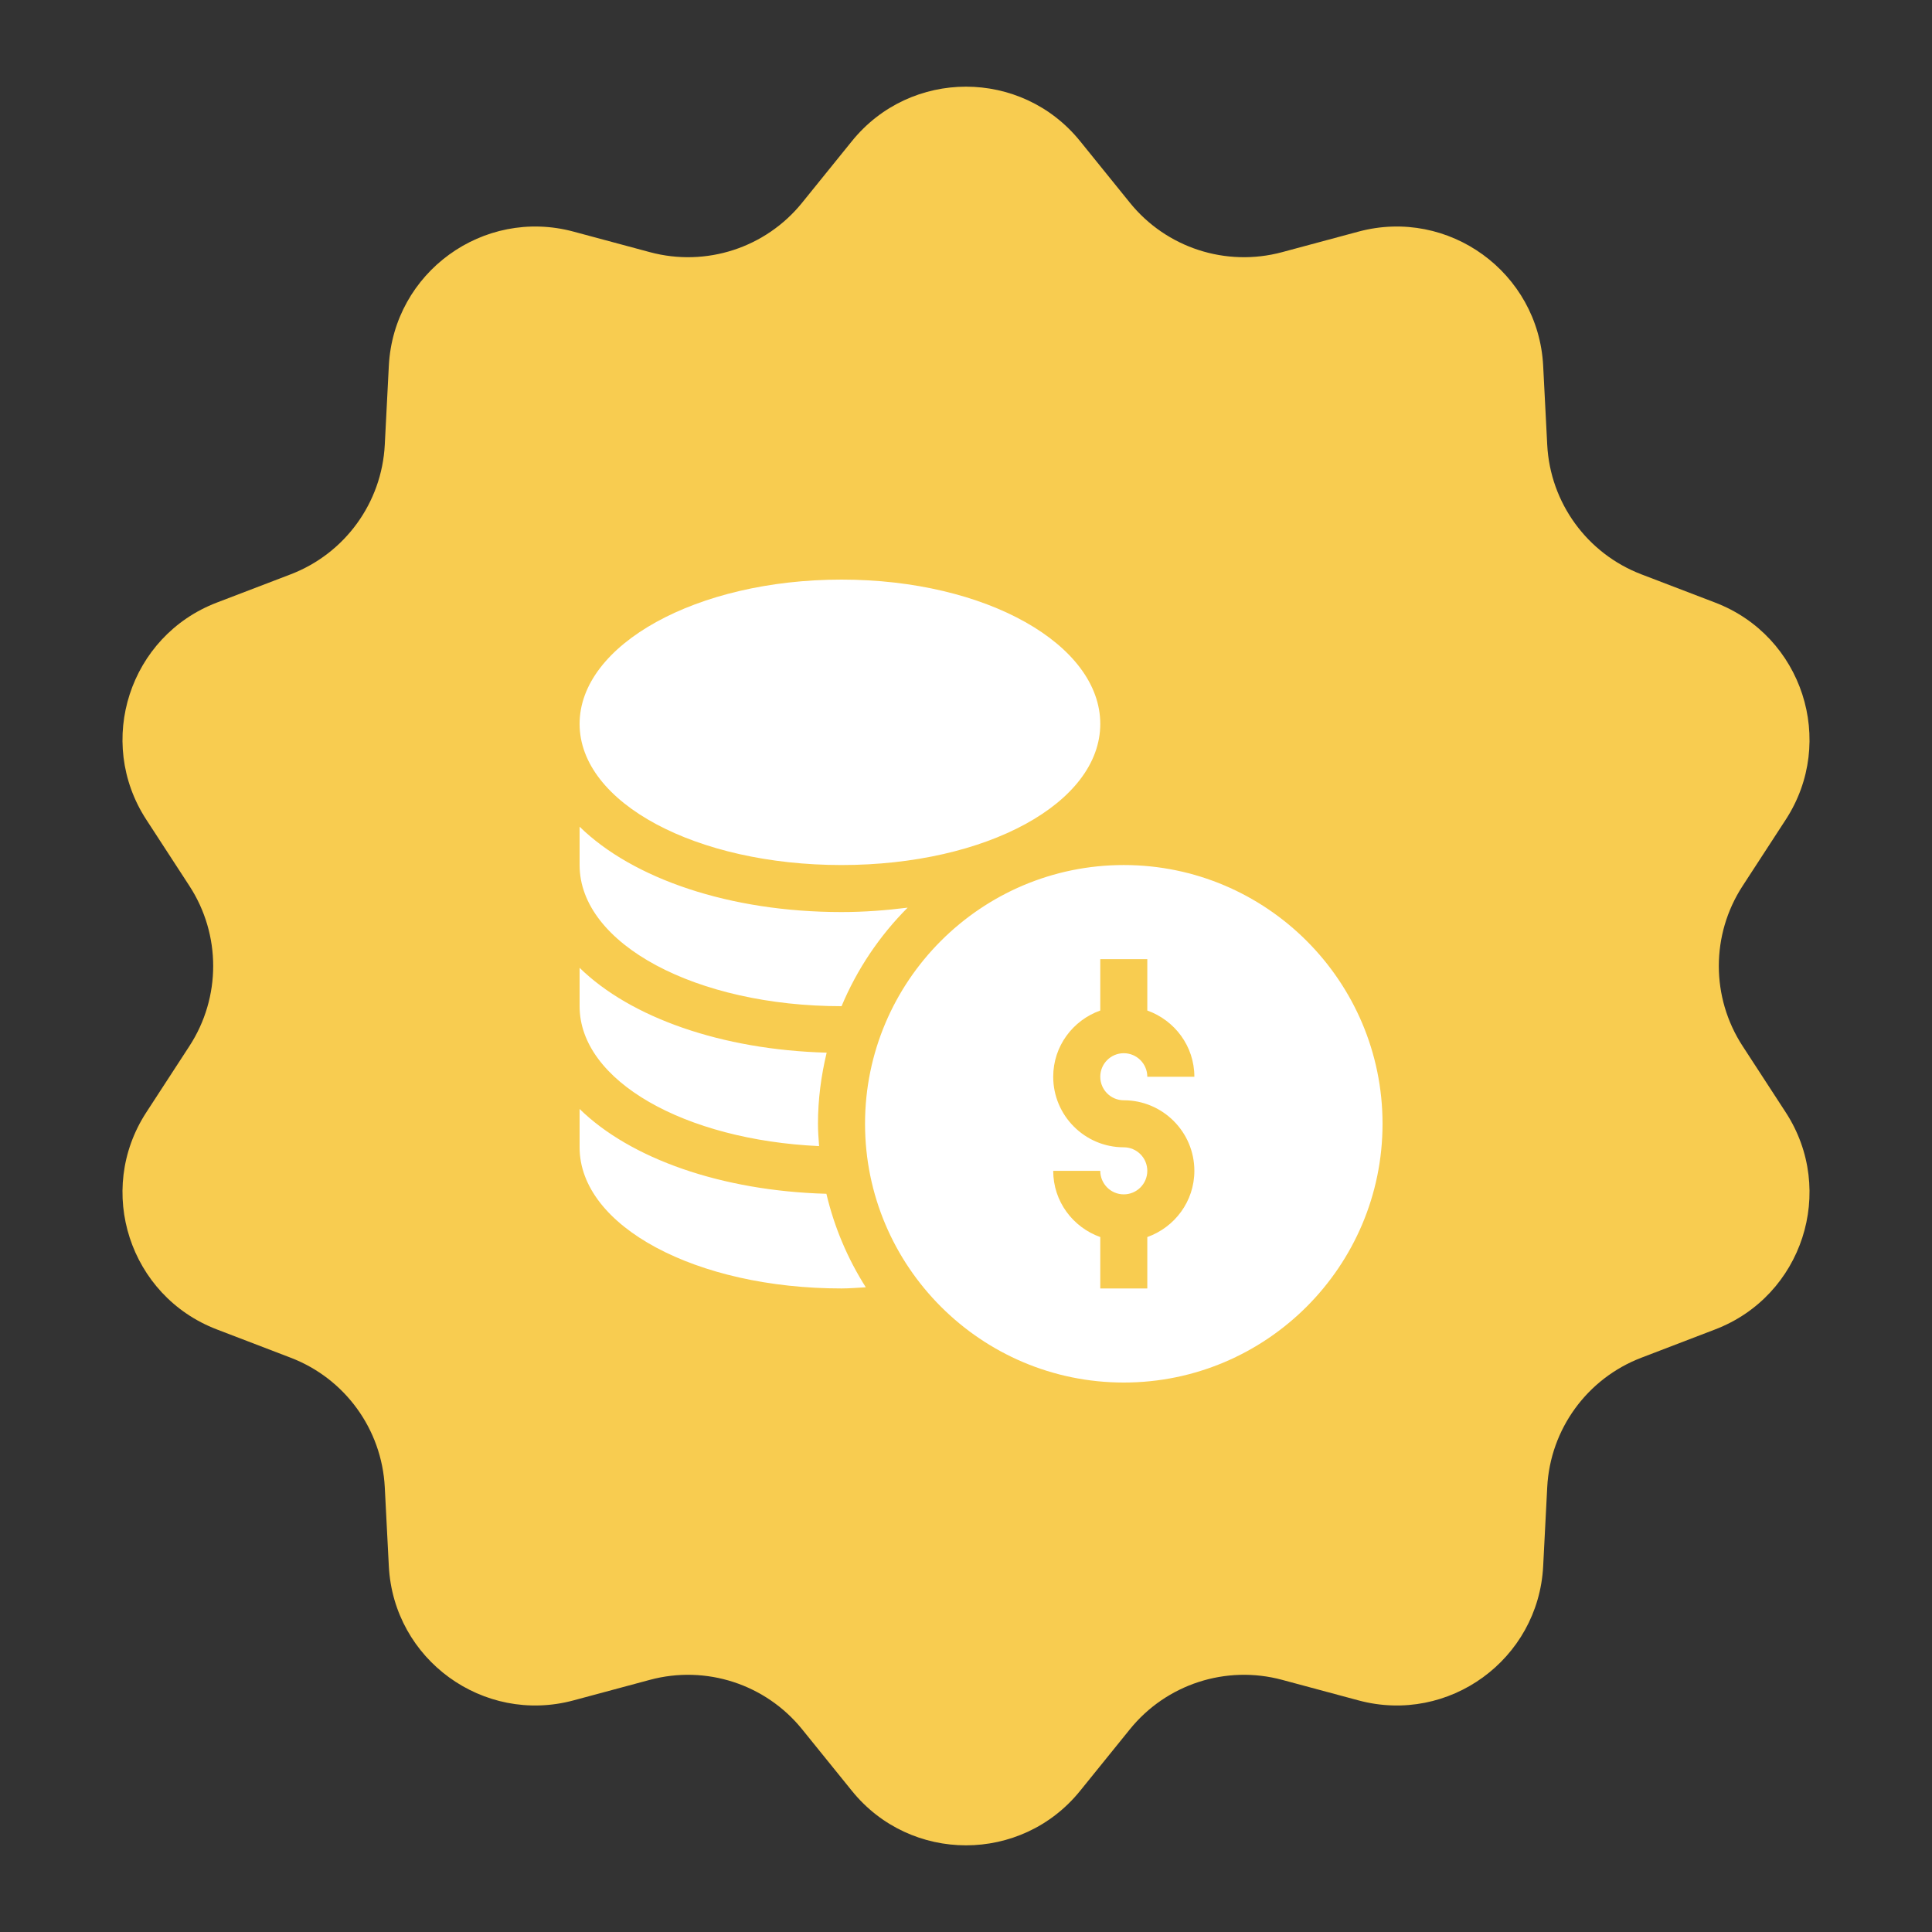<?xml version="1.0" encoding="UTF-8"?> <svg xmlns="http://www.w3.org/2000/svg" viewBox="0 0 50.00 50.00" data-guides="{&quot;vertical&quot;:[],&quot;horizontal&quot;:[]}"><rect x="0" y="0" width="50.00" height="50.00" fill="#333333" stroke="none"/><defs></defs><path fill="#f8cc50" stroke="none" fill-opacity="1" stroke-width="1" stroke-opacity="1" id="tSvg10f76f5e490" title="Path 1" d="M22.047 3.653C23.567 1.773 26.433 1.773 27.953 3.653C28.383 4.184 28.812 4.715 29.241 5.246C30.185 6.415 31.73 6.916 33.18 6.526C33.84 6.349 34.499 6.172 35.158 5.994C37.493 5.367 39.812 7.052 39.937 9.466C39.972 10.148 40.007 10.83 40.042 11.511C40.119 13.012 41.074 14.325 42.477 14.863C43.114 15.107 43.752 15.351 44.389 15.595C46.647 16.459 47.533 19.186 46.215 21.212C45.842 21.785 45.47 22.357 45.098 22.929C44.278 24.188 44.278 25.812 45.098 27.071C45.47 27.643 45.842 28.216 46.215 28.788C47.533 30.814 46.647 33.541 44.389 34.405C43.752 34.649 43.114 34.894 42.477 35.138C41.074 35.675 40.119 36.988 40.042 38.489C40.007 39.17 39.972 39.852 39.937 40.534C39.812 42.949 37.493 44.634 35.158 44.006C34.499 43.829 33.84 43.651 33.18 43.474C31.73 43.084 30.185 43.586 29.241 44.754C28.812 45.285 28.383 45.816 27.953 46.347C26.433 48.227 23.567 48.227 22.047 46.347C21.618 45.816 21.189 45.285 20.759 44.754C19.815 43.586 18.271 43.084 16.82 43.474C16.161 43.651 15.501 43.829 14.842 44.006C12.507 44.634 10.188 42.949 10.063 40.534C10.028 39.852 9.993 39.17 9.958 38.489C9.881 36.988 8.926 35.675 7.524 35.138C6.886 34.894 6.248 34.649 5.611 34.405C3.353 33.541 2.467 30.814 3.786 28.788C4.158 28.216 4.53 27.643 4.903 27.071C5.722 25.812 5.722 24.188 4.903 22.929C4.53 22.357 4.158 21.785 3.786 21.212C2.467 19.186 3.353 16.459 5.611 15.595C6.248 15.351 6.886 15.107 7.524 14.863C8.926 14.325 9.881 13.012 9.958 11.511C9.993 10.83 10.028 10.148 10.063 9.466C10.188 7.052 12.507 5.367 14.842 5.994C15.501 6.172 16.161 6.349 16.82 6.526C18.271 6.916 19.815 6.415 20.759 5.246C21.189 4.715 21.618 4.184 22.047 3.653Z"></path><path fill="#ffffff" stroke="none" fill-opacity="1" stroke-width="1" stroke-opacity="1" id="tSvgadf20e9ddd" title="Path 2" d="M29.083 22.387C25.391 22.387 22.387 25.391 22.387 29.083C22.387 32.776 25.391 35.78 29.083 35.78C32.776 35.78 35.78 32.776 35.78 29.083C35.78 25.391 32.776 22.387 29.083 22.387ZM29.083 28.475C30.09 28.475 30.91 29.294 30.91 30.301C30.91 31.094 30.399 31.763 29.692 32.015C29.692 32.458 29.692 32.902 29.692 33.345C29.286 33.345 28.881 33.345 28.475 33.345C28.475 32.902 28.475 32.458 28.475 32.015C27.767 31.763 27.257 31.094 27.257 30.301C27.663 30.301 28.069 30.301 28.475 30.301C28.475 30.637 28.747 30.91 29.083 30.91C29.419 30.91 29.692 30.637 29.692 30.301C29.692 29.965 29.419 29.692 29.083 29.692C28.076 29.692 27.257 28.873 27.257 27.866C27.257 27.073 27.767 26.404 28.475 26.152C28.475 25.708 28.475 25.265 28.475 24.822C28.881 24.822 29.286 24.822 29.692 24.822C29.692 25.265 29.692 25.708 29.692 26.152C30.399 26.404 30.91 27.073 30.91 27.866C30.504 27.866 30.098 27.866 29.692 27.866C29.692 27.53 29.419 27.257 29.083 27.257C28.747 27.257 28.475 27.53 28.475 27.866C28.475 28.202 28.747 28.475 29.083 28.475ZM21.778 22.387C25.533 22.387 28.475 20.782 28.475 18.734C28.475 16.686 25.533 15 21.778 15C18.023 15 15 16.686 15 18.734C15 20.782 18.023 22.387 21.778 22.387ZM15 28.7C15 29.031 15 29.361 15 29.692C15 31.74 18.023 33.345 21.778 33.345C21.991 33.345 22.197 33.325 22.407 33.315C21.934 32.571 21.589 31.753 21.387 30.895C18.671 30.82 16.314 29.986 15 28.7ZM21.198 29.661C21.184 29.47 21.169 29.278 21.169 29.083C21.169 28.449 21.252 27.835 21.394 27.243C18.675 27.169 16.315 26.334 15 25.047C15 25.378 15 25.709 15 26.04C15 27.979 17.73 29.503 21.198 29.661ZM21.778 26.04C21.779 26.04 21.779 26.039 21.78 26.039C22.179 25.087 22.759 24.221 23.49 23.49C22.94 23.559 22.372 23.604 21.778 23.604C18.887 23.604 16.377 22.742 15 21.395C15 21.725 15 22.056 15 22.387C15 24.435 18.023 26.04 21.778 26.04Z"></path></svg> 